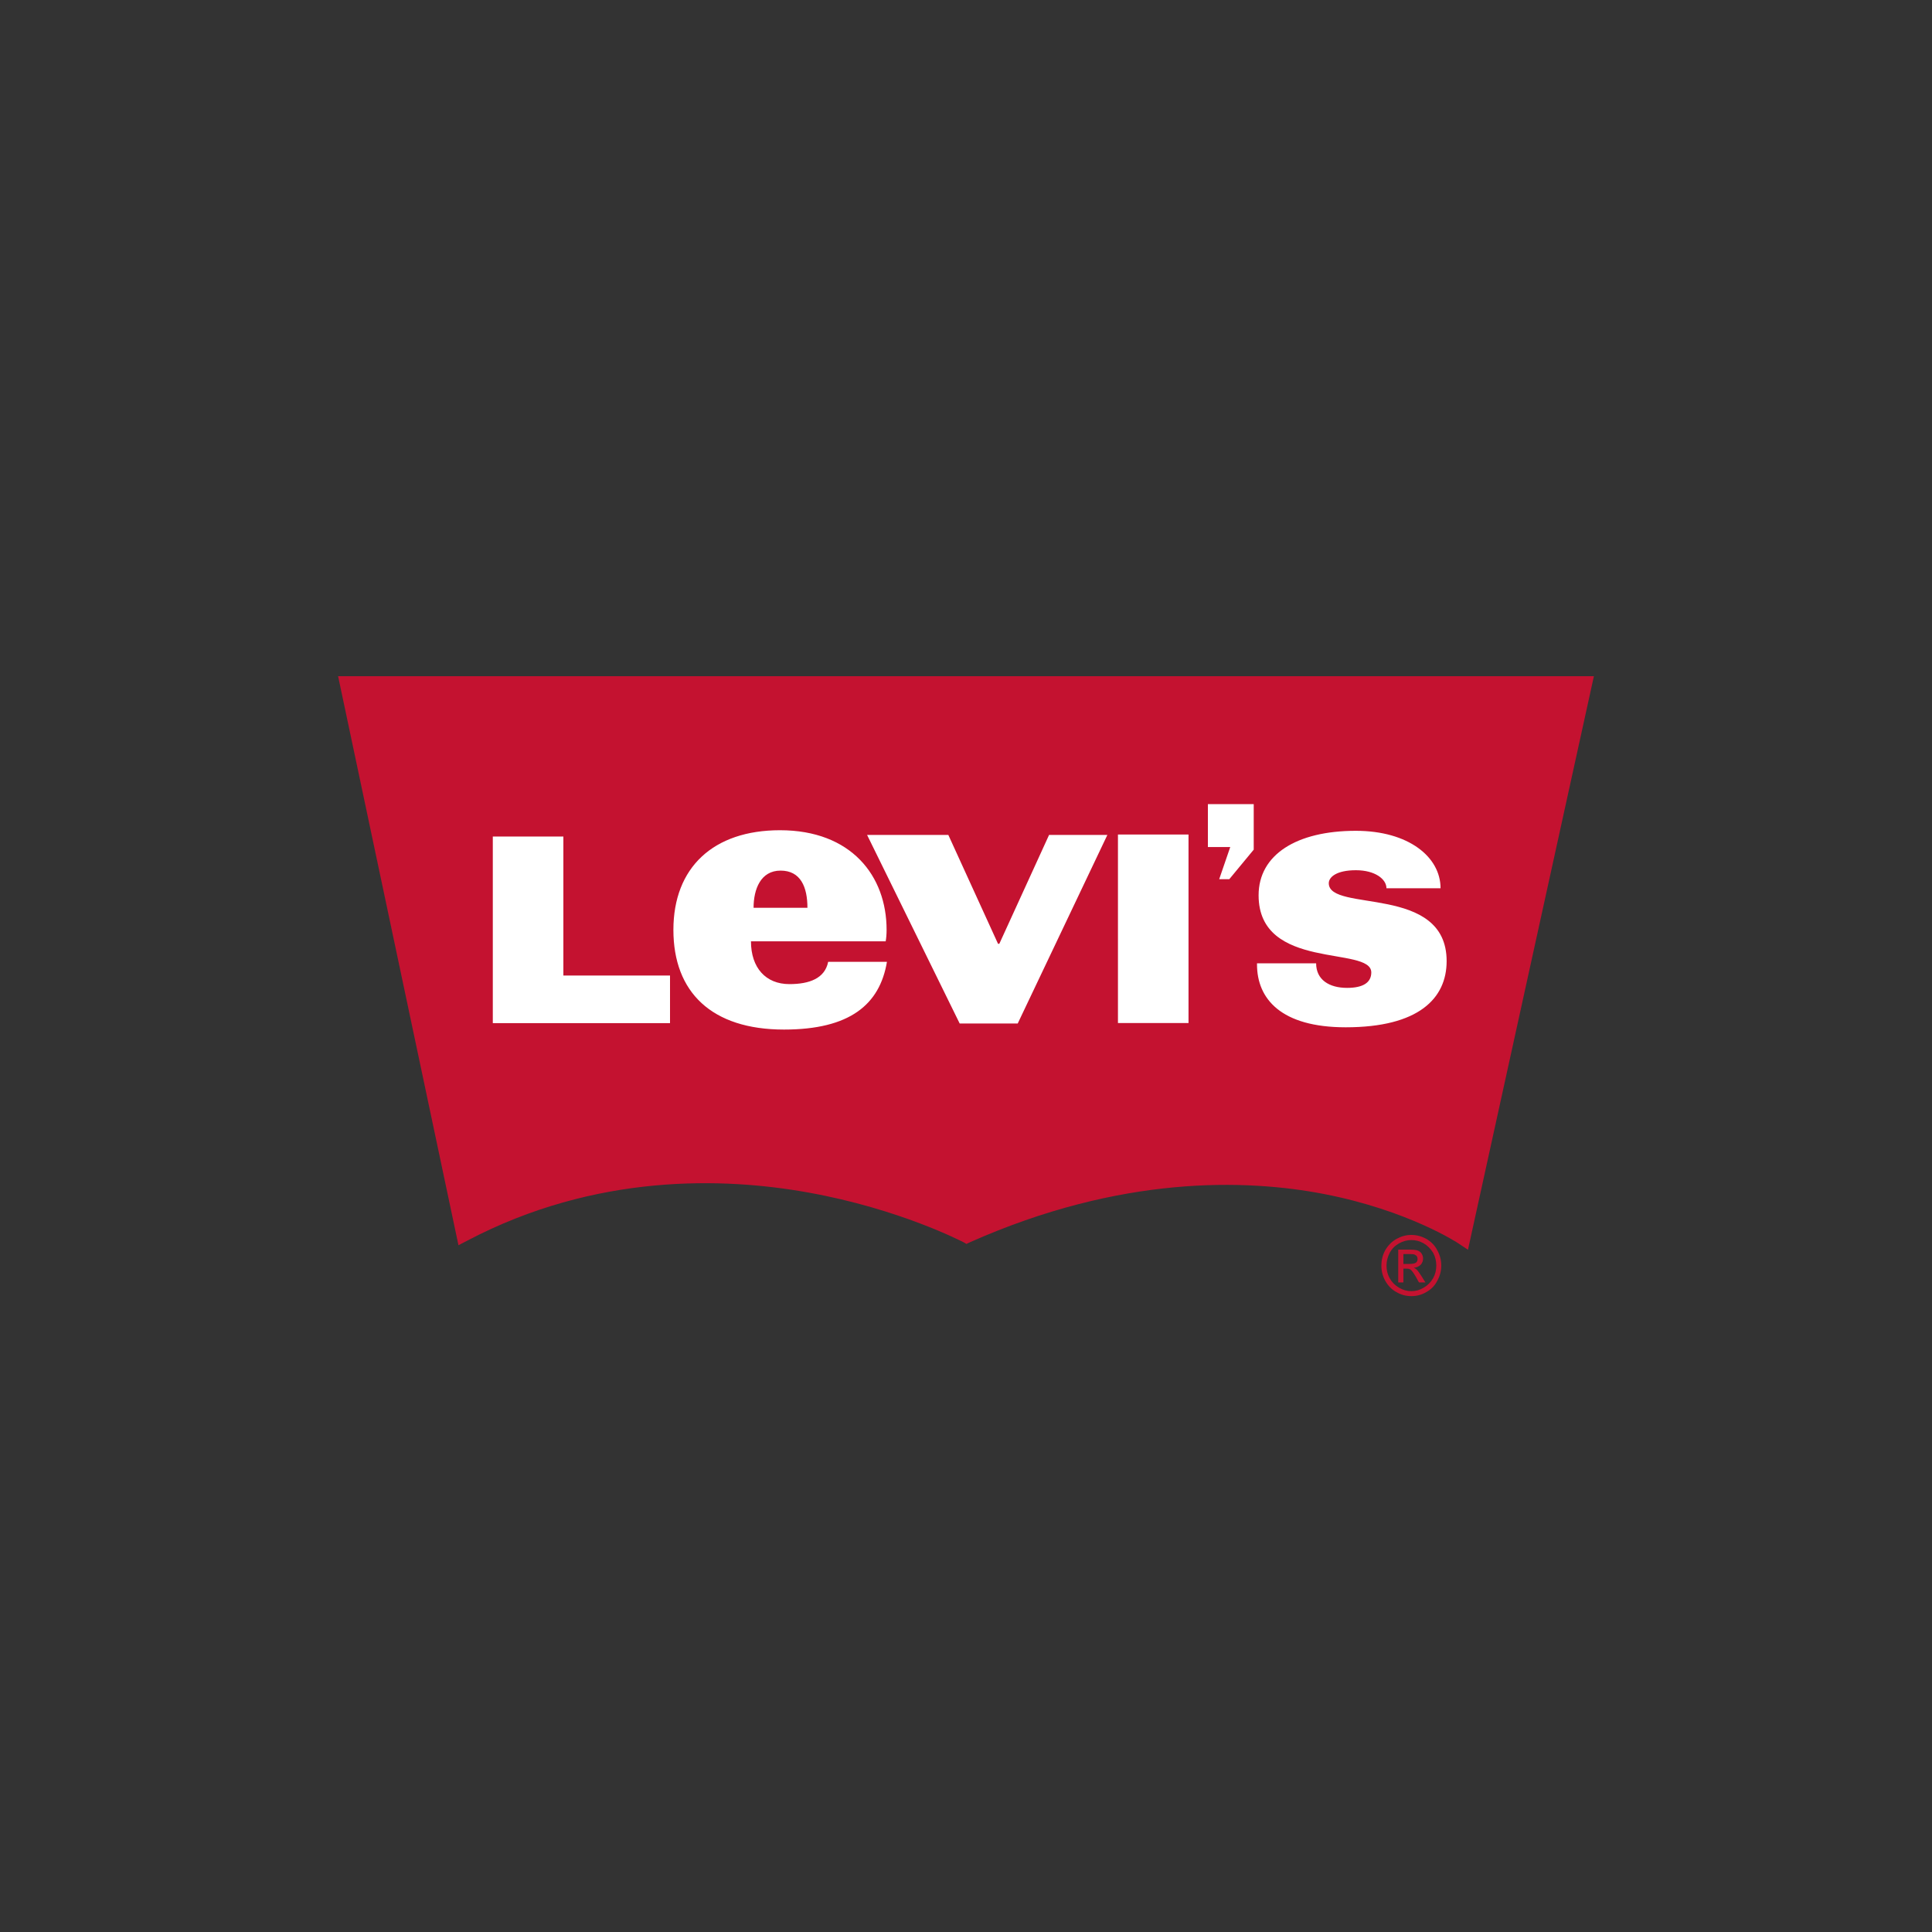 <svg width="40" height="40" viewBox="0 0 40 40" fill="none" xmlns="http://www.w3.org/2000/svg">
<rect x="0" y="0" width="40" height="40" fill="#333333" stroke="none"/>
<path d="M29.528 25.648C29.43 25.595 29.326 25.568 29.222 25.568C29.114 25.568 29.015 25.595 28.917 25.648C28.816 25.705 28.74 25.781 28.68 25.884C28.624 25.986 28.6 26.093 28.6 26.202C28.6 26.312 28.624 26.416 28.68 26.517C28.737 26.619 28.812 26.698 28.912 26.752C29.012 26.809 29.111 26.835 29.222 26.835C29.329 26.835 29.433 26.809 29.528 26.752C29.627 26.698 29.707 26.619 29.757 26.517C29.813 26.416 29.84 26.312 29.84 26.202C29.84 26.093 29.813 25.986 29.757 25.884C29.704 25.781 29.626 25.705 29.528 25.648ZM29.672 26.463C29.623 26.547 29.558 26.613 29.476 26.66C29.396 26.708 29.311 26.732 29.222 26.732C29.132 26.732 29.044 26.708 28.965 26.66C28.883 26.613 28.818 26.547 28.771 26.463C28.726 26.383 28.706 26.296 28.706 26.202C28.706 26.112 28.729 26.022 28.773 25.938C28.818 25.852 28.885 25.788 28.967 25.742C29.049 25.696 29.134 25.674 29.222 25.674C29.309 25.674 29.393 25.695 29.476 25.742C29.555 25.788 29.618 25.852 29.672 25.938C29.717 26.022 29.737 26.112 29.737 26.202C29.737 26.296 29.716 26.383 29.672 26.463ZM29.329 26.284C29.316 26.271 29.298 26.259 29.271 26.248C29.329 26.243 29.378 26.221 29.414 26.185C29.448 26.148 29.463 26.104 29.463 26.055C29.463 26.021 29.453 25.986 29.433 25.954C29.414 25.926 29.385 25.902 29.349 25.89C29.313 25.877 29.256 25.872 29.182 25.872H28.949V26.551H29.056V26.266H29.12C29.159 26.265 29.184 26.271 29.206 26.288C29.233 26.309 29.271 26.361 29.319 26.444L29.378 26.551H29.511L29.43 26.42C29.388 26.357 29.357 26.312 29.329 26.284ZM29.186 26.168H29.056V25.964H29.182C29.233 25.964 29.269 25.967 29.287 25.975C29.308 25.986 29.326 25.996 29.334 26.01C29.345 26.028 29.349 26.046 29.349 26.066C29.349 26.1 29.339 26.122 29.316 26.142C29.293 26.157 29.251 26.168 29.186 26.168ZM7 14L9.492 25.781L9.681 25.683C12.332 24.291 14.978 24.374 16.729 24.689C18.635 25.03 19.925 25.71 19.941 25.715L20.01 25.754L20.081 25.72C23.209 24.329 25.793 24.409 27.409 24.72C29.159 25.059 30.186 25.736 30.196 25.744L30.393 25.875L30.444 25.641L33 14H7Z" fill="#C41230"/>
<path d="M25.008 16.648V17.537H25.471L25.242 18.203H25.451L25.957 17.591H25.957V16.648H25.008ZM16.149 17.189C14.768 17.189 13.942 17.961 13.942 19.252C13.942 20.543 14.735 21.316 16.232 21.316C17.593 21.316 18.215 20.799 18.363 19.914H17.146C17.078 20.256 16.759 20.375 16.343 20.375C15.855 20.375 15.548 20.038 15.548 19.489H18.337C18.349 19.425 18.356 19.34 18.356 19.252C18.356 18.133 17.623 17.189 16.149 17.189ZM28.071 17.201C26.844 17.201 26.058 17.695 26.058 18.536C26.058 20.11 28.391 19.576 28.391 20.133C28.391 20.343 28.221 20.453 27.89 20.453C27.515 20.453 27.249 20.282 27.249 19.944H26.025V19.967C26.025 20.68 26.523 21.269 27.862 21.269C29.373 21.269 29.951 20.67 29.951 19.899C29.951 18.298 27.511 18.9 27.511 18.286C27.511 18.16 27.669 18.017 28.073 18.017C28.471 18.017 28.705 18.203 28.705 18.39H29.825C29.825 17.743 29.163 17.201 28.071 17.201ZM23.146 17.278V21.181H24.607V17.278H23.146ZM17.952 17.286L19.869 21.19H21.071L22.927 17.286H21.72L20.69 19.54H20.663L19.634 17.286H17.952ZM10.203 17.319V21.183H13.872V20.197H11.664V17.319H10.203ZM16.161 18.025C16.577 18.025 16.717 18.366 16.717 18.795H15.602C15.602 18.411 15.748 18.025 16.161 18.025Z" fill="white"/>
</svg>
